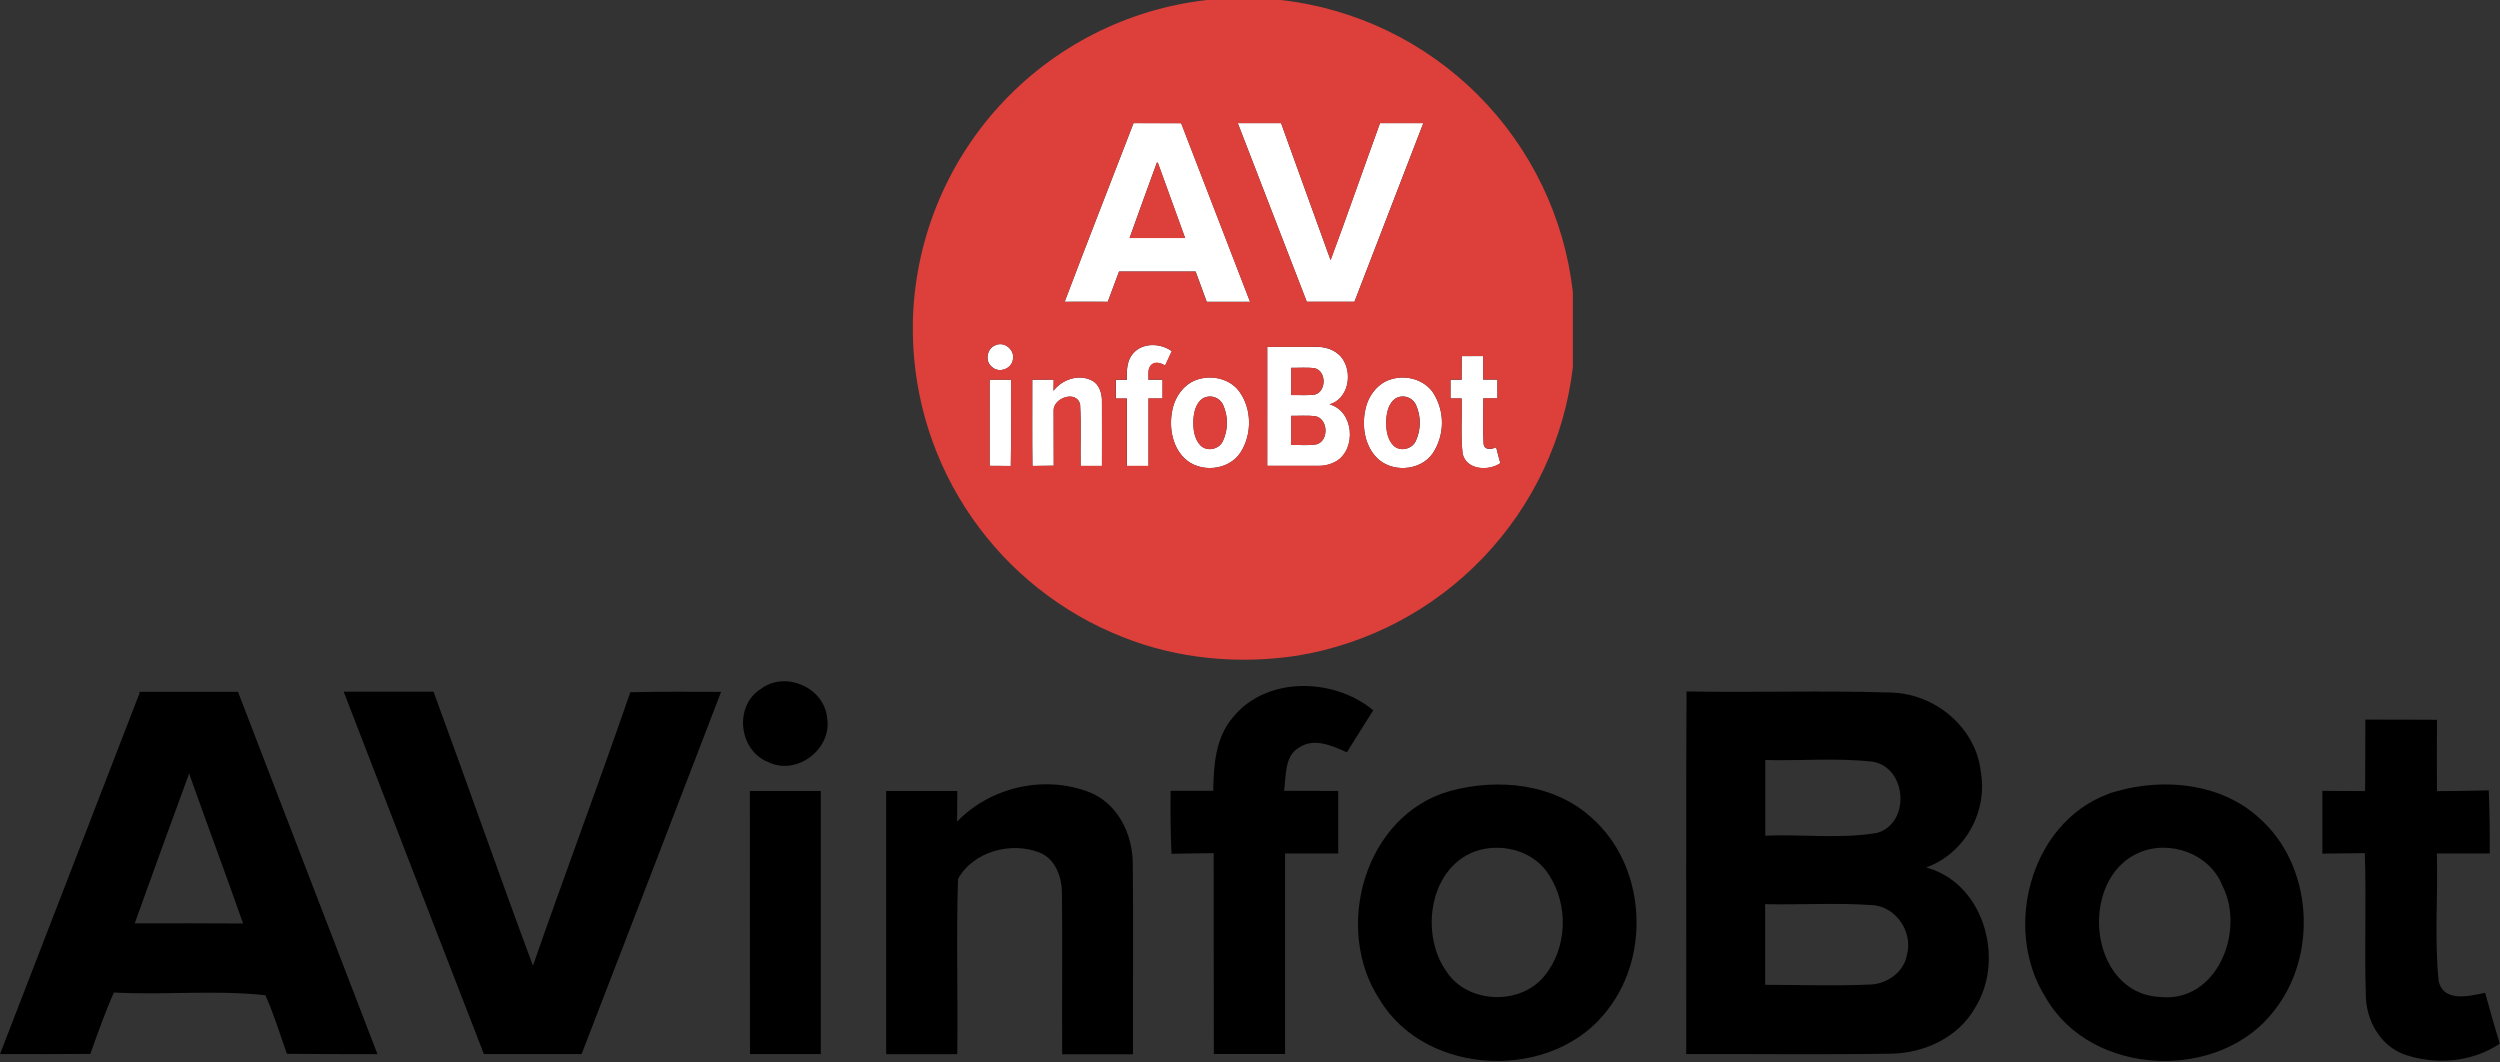 <?xml version="1.0" encoding="UTF-8"?> <svg xmlns="http://www.w3.org/2000/svg" width="1125" height="478" viewBox="0 0 1125 478" fill="none"><rect x="0" y="0" width="1125" height="478" fill="#333333" stroke="none"/> <g clip-path="url(#clip0)"> <path d="M510.09 55.41C517.237 55.41 524.384 55.41 531.53 55.41C541.877 82.19 552.21 108.98 562.53 135.78C556.03 135.78 549.53 135.78 543.02 135.78C541.35 131.24 539.74 126.68 538.02 122.15H503.58C501.87 126.68 500.22 131.23 498.51 135.77C492.04 135.77 485.57 135.71 479.1 135.77C489.21 109 499.78 82.23 510.09 55.41ZM520.59 73.21C516.44 84.49 512.38 95.81 508.29 107.11C516.637 107.11 524.97 107.11 533.29 107.11C529.204 95.777 525.107 84.47 521 73.19L520.59 73.21Z" fill="white"></path> <path d="M557 55.41C563.5 55.41 569.997 55.41 576.49 55.41C583.94 75.95 591.29 96.53 598.76 117.06C606.37 96.58 613.53 75.94 620.99 55.41C627.49 55.41 633.99 55.41 640.49 55.41C630.17 82.21 619.837 109.003 609.49 135.79C602.34 135.79 595.19 135.79 588.04 135.79C577.714 108.99 567.367 82.197 557 55.41Z" fill="white"></path> <path d="M448.05 155.32C452.13 153.45 456.93 157.71 455.79 161.98C455.1 166.04 449.64 167.98 446.55 165.25C443.07 162.72 444 156.75 448.05 155.32Z" fill="white"></path> <path d="M509.87 159.07C514.15 154.07 522.3 154.36 527.35 158.07C526.35 160.22 525.35 162.38 524.35 164.53C522.52 163.36 519.84 162.53 518.06 164.28C516.28 166.03 516.96 168.7 516.82 170.91H523.17C523.17 173.723 523.17 176.527 523.17 179.32C521.06 179.32 518.96 179.32 516.85 179.32C516.85 189.45 516.85 199.57 516.85 209.69H507.15C507.15 199.58 507.15 189.46 507.15 179.35C505.49 179.35 503.84 179.35 502.15 179.35C502.15 176.55 502.15 173.75 502.15 170.95C503.79 170.95 505.44 170.95 507.09 170.95C507 166.81 507.06 162.32 509.87 159.07Z" fill="white"></path> <path d="M570.29 156.11C577.81 156.11 585.29 156.06 592.86 156.11C597.44 156.11 602.27 158.11 604.62 162.22C608.62 168.91 606.46 179.63 598.32 181.99C609.2 184.9 610.59 201.88 601.39 207.55C598.781 209.031 595.808 209.752 592.81 209.63C585.3 209.63 577.81 209.63 570.28 209.63C570.3 191.79 570.27 174 570.29 156.11ZM581.03 165.51C581.03 169.6 581.03 173.69 581.03 177.78C584.51 177.7 588.03 178 591.48 177.6C596.87 176.49 597.03 167.19 591.79 165.74C588.24 165.22 584.62 165.58 581 165.51H581.03ZM581.03 187.1V200.25C584.9 200.11 588.85 200.64 592.68 199.9C598.17 198.04 597.61 188.26 591.78 187.26C588.22 186.88 584.62 187.17 581 187.1H581.03Z" fill="white"></path> <path d="M657.8 160.27H667.42C667.42 163.797 667.42 167.327 667.42 170.86H673.82C673.82 173.66 673.82 176.46 673.82 179.26C671.71 179.26 669.6 179.26 667.49 179.26C667.49 186.14 667.17 193.05 667.62 199.92C668.12 202.77 671.33 202.2 673.26 201.3C673.85 203.69 674.46 206.07 675.15 208.44C669.85 212.19 659.61 211.53 658.15 204.01C657.27 195.82 658 187.53 657.73 179.31C656.05 179.31 654.37 179.31 652.73 179.31C652.73 176.51 652.73 173.707 652.73 170.9C654.4 170.9 656.09 170.9 657.73 170.9C657.79 167.34 657.78 163.81 657.8 160.27Z" fill="white"></path> <path d="M474.08 175.84C478 170.68 485.53 168.15 491.46 171.29C494.92 173.14 495.99 177.37 495.88 181.02C495.88 190.57 495.93 200.12 495.88 209.66C492.68 209.66 489.49 209.66 486.29 209.66C486.14 200.45 486.58 191.2 486.07 182.01C484.43 175.3 473.69 179.19 474.14 185.01C474.2 193.2 474.14 201.39 474.19 209.57C471 209.67 467.8 209.57 464.61 209.68C464.44 196.74 464.61 183.8 464.54 170.87C467.754 170.87 470.964 170.87 474.17 170.87C474.12 172.53 474.12 174.18 474.08 175.84Z" fill="white"></path> <path d="M539.22 170.67C545.69 168.67 553.47 170.53 557.62 176.09C563.39 183.89 563.49 195.41 558.29 203.53C552.93 211.91 539.69 213.02 532.78 206.01C527.31 200.47 526.04 191.93 527.54 184.55C528.76 178.37 533 172.46 539.22 170.67ZM541.15 179.35C538.15 181.47 537.24 185.44 537.03 188.93C536.88 192.93 537.35 197.52 540.32 200.54C543.32 203.39 548.64 202.17 550.32 198.46C551.495 195.941 552.117 193.2 552.143 190.421C552.169 187.642 551.598 184.89 550.47 182.35C550.102 181.499 549.557 180.737 548.87 180.114C548.184 179.491 547.372 179.022 546.49 178.738C545.608 178.454 544.675 178.362 543.754 178.467C542.833 178.573 541.945 178.874 541.15 179.35V179.35Z" fill="white"></path> <path d="M626.2 170.61C632.95 168.61 641.04 170.84 645 176.88C647.574 180.951 648.917 185.68 648.867 190.496C648.818 195.313 647.377 200.012 644.72 204.03C639.06 212.16 625.8 212.86 619.16 205.59C613.88 199.82 612.78 191.22 614.51 183.82C615.87 177.85 620.13 172.27 626.2 170.61ZM628.04 179.29C624.92 181.39 624.04 185.43 623.82 188.96C623.68 192.96 624.14 197.56 627.14 200.56C630.14 203.41 635.48 202.12 637.14 198.4C638.301 195.885 638.912 193.152 638.932 190.383C638.953 187.613 638.383 184.872 637.26 182.34C636.895 181.494 636.354 180.736 635.674 180.115C634.994 179.493 634.19 179.023 633.315 178.735C632.441 178.447 631.514 178.347 630.598 178.443C629.682 178.538 628.797 178.827 628 179.29H628.04Z" fill="white"></path> <path d="M445.34 170.88C448.54 170.88 451.75 170.88 454.95 170.88C454.89 183.81 455.11 196.76 454.84 209.69C451.67 209.62 448.5 209.69 445.33 209.62C445.35 196.72 445.32 183.8 445.34 170.88Z" fill="white"></path> <path d="M543.17 0H576.37C609.926 3.794 641.2 18.866 665.075 42.749C688.949 66.633 704.009 97.913 707.79 131.47V165.26C703.991 197.424 689.834 227.48 667.456 250.892C645.077 274.305 615.69 289.804 583.73 295.05C557.42 299.05 529.95 296.57 505.16 286.65C477.739 275.839 454.138 257.141 437.341 232.92C420.544 208.698 411.304 180.041 410.79 150.57V144.45C411.692 108.446 425.593 73.984 449.927 47.432C474.26 20.88 507.381 4.032 543.17 0V0ZM510.09 55.41C499.78 82.23 489.21 108.96 479.09 135.85C485.56 135.74 492.03 135.85 498.5 135.85C500.21 131.31 501.86 126.76 503.57 122.23H538C539.69 126.76 541.3 131.32 543 135.86C549.5 135.86 556 135.86 562.51 135.86C552.17 109.08 541.837 82.29 531.51 55.49C524.377 55.45 517.237 55.423 510.09 55.41ZM557 55.41C567.327 82.21 577.684 109.003 588.07 135.79C595.22 135.79 602.37 135.79 609.52 135.79C619.847 109.003 630.18 82.21 640.52 55.41C634.02 55.41 627.52 55.41 621.02 55.41C613.56 75.94 606.4 96.58 598.79 117.06C591.29 96.53 583.94 76 576.49 55.41C569.99 55.423 563.494 55.423 557 55.41ZM448 155.32C444 156.75 443 162.72 446.5 165.25C449.59 167.99 455.05 166.04 455.74 161.98C456.93 157.71 452.13 153.45 448.05 155.32H448ZM509.82 159.07C507.01 162.32 506.92 166.81 506.99 170.87C505.34 170.87 503.69 170.87 502.05 170.87C502.05 173.67 502.05 176.47 502.05 179.27C503.7 179.27 505.35 179.27 507.05 179.27C507.05 189.38 507.05 199.5 507.05 209.61H516.75C516.75 199.49 516.75 189.37 516.75 179.24C518.86 179.24 520.96 179.24 523.07 179.24C523.07 176.44 523.07 173.637 523.07 170.83H516.72C516.86 168.62 516.27 165.98 517.96 164.2C519.65 162.42 522.42 163.28 524.25 164.45C525.25 162.3 526.25 160.14 527.25 157.99C522.3 154.36 514.15 154 509.87 159.07H509.82ZM570.24 156.07C570.24 173.91 570.24 191.75 570.24 209.59C577.75 209.59 585.24 209.59 592.77 209.59C595.768 209.712 598.741 208.991 601.35 207.51C610.55 201.84 609.16 184.86 598.28 181.95C606.42 179.59 608.63 168.87 604.58 162.18C602.23 158.08 597.4 156.03 592.82 156.07C585.34 156.06 577.81 156.13 570.29 156.11L570.24 156.07ZM657.75 160.23C657.75 163.77 657.75 167.3 657.75 170.83C656.07 170.83 654.38 170.83 652.75 170.83C652.75 173.643 652.75 176.447 652.75 179.24C654.42 179.24 656.1 179.24 657.75 179.24C658.02 187.46 657.29 195.75 658.17 203.94C659.6 211.46 669.84 212.12 675.17 208.37C674.48 206 673.87 203.62 673.28 201.23C671.35 202.13 668.14 202.7 667.64 199.85C667.19 192.98 667.48 186.07 667.51 179.19C669.62 179.19 671.73 179.25 673.84 179.19C673.84 176.39 673.84 173.59 673.84 170.79H667.44C667.44 167.257 667.44 163.727 667.44 160.2L657.75 160.23ZM474.08 175.84C474.08 174.18 474.08 172.53 474.14 170.84C470.934 170.84 467.724 170.84 464.51 170.84C464.51 183.77 464.41 196.71 464.58 209.65C467.77 209.59 470.97 209.65 474.16 209.54C474.08 201.36 474.16 193.17 474.11 184.98C473.66 179.12 484.4 175.23 486.04 181.98C486.55 191.17 486.11 200.42 486.26 209.63C489.46 209.63 492.65 209.63 495.85 209.63C495.93 200.09 495.85 190.54 495.85 180.99C495.96 177.34 494.85 173.11 491.43 171.26C485.53 168.15 478 170.68 474.08 175.84ZM539.22 170.67C532.97 172.46 528.76 178.37 527.54 184.55C526.04 191.93 527.31 200.47 532.78 206.01C539.69 213.01 552.93 211.91 558.29 203.53C563.49 195.41 563.39 183.89 557.62 176.09C553.47 170.53 545.69 168.71 539.22 170.67V170.67ZM626.22 170.61C620.15 172.27 615.89 177.85 614.53 183.82C612.8 191.22 613.9 199.82 619.18 205.59C625.82 212.86 639.08 212.16 644.74 204.03C647.397 200.012 648.838 195.313 648.887 190.496C648.937 185.68 647.594 180.951 645.02 176.88C641 170.84 633 168.62 626.2 170.61H626.22ZM445.36 170.88C445.36 183.8 445.36 196.72 445.36 209.63C448.53 209.63 451.7 209.63 454.87 209.7C455.14 196.77 454.87 183.82 454.98 170.89C451.75 170.87 448.54 170.87 445.34 170.88H445.36Z" fill="#DD3F3A"></path> <path d="M520.59 73.21H521.05C525.17 84.503 529.267 95.81 533.34 107.13C524.994 107.13 516.66 107.13 508.34 107.13C512.38 95.81 516.44 84.49 520.59 73.21Z" fill="#DD3F3A"></path> <path d="M581 165.51C584.59 165.58 588.21 165.22 591.77 165.74C597.01 167.19 596.85 176.49 591.46 177.6C587.99 178 584.46 177.7 581.01 177.78C581 173.69 581 169.6 581 165.51Z" fill="#DD3F3A"></path> <path d="M541.15 179.35C541.944 178.879 542.83 178.582 543.747 178.479C544.665 178.377 545.594 178.47 546.472 178.754C547.351 179.038 548.159 179.505 548.843 180.125C549.527 180.745 550.072 181.503 550.44 182.35C551.568 184.89 552.139 187.642 552.113 190.421C552.087 193.2 551.465 195.941 550.29 198.46C548.64 202.17 543.29 203.39 540.29 200.54C537.29 197.54 536.85 192.96 537 188.93C537.24 185.44 538.11 181.47 541.15 179.35Z" fill="#DD3F3A"></path> <path d="M628 179.29C628.794 178.839 629.674 178.56 630.582 178.471C631.49 178.382 632.407 178.484 633.274 178.772C634.14 179.059 634.936 179.525 635.611 180.14C636.285 180.755 636.824 181.504 637.19 182.34C638.313 184.872 638.883 187.614 638.862 190.383C638.842 193.152 638.231 195.885 637.07 198.4C635.44 202.12 630.07 203.4 627.07 200.56C624.07 197.56 623.61 192.98 623.75 188.96C624 185.43 624.92 181.39 628 179.29Z" fill="#DD3F3A"></path> <path d="M581 187.1C584.58 187.17 588.18 186.88 591.75 187.26C597.58 188.26 598.14 198.04 592.65 199.9C588.82 200.64 584.87 200.11 581 200.25V187.1Z" fill="#DD3F3A"></path> <path d="M342.83 310.32C353.37 302.4 370.37 309.8 371.68 322.92C374.16 336.66 358.39 348.71 345.82 342.44C332.91 337.35 330.78 317.62 342.83 310.32Z" fill="black" stroke="black" stroke-miterlimit="10"></path> <path d="M555.3 323C570.21 304.79 599.82 305.54 617.3 319.73C613.48 325.79 609.66 331.82 605.9 337.91C599.29 334.91 591.23 331.44 584.42 335.91C577.26 340.01 578.36 349.37 577.26 356.36C585.387 356.427 593.537 356.45 601.71 356.43C601.71 365.483 601.71 374.527 601.71 383.56C593.71 383.56 585.734 383.56 577.78 383.56V473.8C567.414 473.8 557.06 473.8 546.72 473.8C546.62 443.67 546.72 413.55 546.65 383.42C540.28 383.49 533.95 383.56 527.65 383.7C527.24 374.58 527.17 365.45 527.27 356.36C533.64 356.36 540.04 356.36 546.45 356.36C546.62 344.85 547.31 332.22 555.3 323Z" fill="black" stroke="black" stroke-miterlimit="10"></path> <path d="M63.36 311.8C77.82 311.767 92.28 311.767 106.74 311.8C127.47 365.86 148.4 419.8 169.13 473.86C155.91 473.86 142.69 473.86 129.47 473.72C126.34 464.91 123.62 455.89 119.76 447.38C97.1 444.87 73.76 447.38 50.9 446.11C46.97 455.17 43.57 464.46 40.3 473.76C27.11 473.9 13.93 473.83 0.74 473.83C21.574 419.83 42.45 365.83 63.37 311.83L63.36 311.8ZM59.91 416C76.64 416 93.38 415.93 110.11 416.07C101.95 392.86 93.31 369.8 85.11 346.62C76.61 369.64 68.28 392.81 59.91 416Z" fill="black" stroke="black" stroke-miterlimit="10"></path> <path d="M155.39 311.76C168.51 311.76 181.63 311.76 194.74 311.76C209.96 353.11 224.45 394.76 239.84 436.05C254.24 394.57 269.7 353.49 284 312C297.26 311.69 310.51 311.79 323.77 311.83C303.043 365.83 282.247 419.83 261.38 473.83C246.953 473.863 232.527 473.863 218.1 473.83C197.133 419.843 176.23 365.82 155.39 311.76Z" fill="black" stroke="black" stroke-miterlimit="10"></path> <path d="M759.3 473.83C759.4 419.77 759.13 365.72 759.44 311.66C789.88 312.18 820.35 311.18 850.78 312.14C870.37 312.48 888.86 327.7 890.89 347.57C894.09 365.96 882.89 384.93 864.96 390.44C891.78 396.22 902.14 431.14 888.41 453.17C880.94 466.46 865.75 473.45 850.92 473.66C820.38 474.14 789.84 473.73 759.3 473.83V473.83ZM793.87 341.51C793.837 353.183 793.837 364.867 793.87 376.56C810.81 375.8 828.09 378.14 844.87 375.29C860.4 370.68 858.81 345.23 842.98 342.29C826.66 340.43 810.17 341.95 793.81 341.5L793.87 341.51ZM793.81 406.37C793.81 418.8 793.81 431.23 793.81 443.66C809.51 443.66 825.25 444.25 840.95 443.56C849.08 443.56 857.2 437.98 858.65 429.68C861.34 419.45 853.93 407.99 843.29 406.85C826.86 405.66 810.33 406.72 793.87 406.38L793.81 406.37Z" fill="black" stroke="black" stroke-miterlimit="10"></path> <path d="M1064.91 324.33C1075.31 324.33 1085.71 324.33 1096.14 324.4C1096.07 335.107 1096.07 345.813 1096.14 356.52C1103.85 356.45 1111.67 356.38 1119.45 356.18C1119.86 365.3 1119.93 374.43 1119.9 383.55H1096.1C1096.62 402.83 1094.96 422.28 1096.89 441.5C1099.2 451.59 1110.59 448.87 1117.96 447.35C1119.96 454.75 1122.07 462.117 1124.3 469.45C1112.01 477.54 1096 478.78 1082.3 474.1C1071.3 470.21 1065.02 458.57 1065.12 447.31C1064.43 426 1065.43 404.69 1064.64 383.41L1045.57 383.62C1045.57 374.53 1045.57 365.48 1045.57 356.39L1064.78 356.49C1064.91 345.78 1064.87 335 1064.91 324.33Z" fill="black" stroke="black" stroke-miterlimit="10"></path> <path d="M430.18 371C445.05 354.78 469.67 349 490.18 357C502.61 362 509.18 375.56 509.25 388.47C509.56 416.94 509.25 445.42 509.35 473.93C499.024 473.897 488.73 473.897 478.47 473.93C478.33 450.07 478.68 426.21 478.37 402.35C478.47 394.74 475.48 386.13 467.87 383.14C454.87 378.08 437.5 382.69 430.62 395.4C429.76 421.53 430.62 447.73 430.28 473.9C419.95 473.9 409.62 473.9 399.28 473.9V356.46C409.61 356.46 419.94 356.46 430.28 356.46C430.25 361.28 430.22 366.13 430.18 371Z" fill="black" stroke="black" stroke-miterlimit="10"></path> <path d="M652.81 356.39C674.09 350.61 699.39 353.05 716.13 368.58C739.78 389.58 742.4 429.04 723.29 453.76C699.43 486.12 642.29 484.44 621.34 449.66C600.27 417.85 614.52 366.99 652.81 356.39ZM665.69 382C642.93 388.37 637.97 419.84 650.47 437.43C660.14 452.34 684.52 453.16 695.47 439.36C705.8 426.76 706.42 407.24 697.6 393.67C691.16 383 677.39 378.87 665.69 382Z" fill="black" stroke="black" stroke-miterlimit="10"></path> <path d="M952.63 356.52C973.98 350.52 999.35 352.94 1016.26 368.43C1040.15 389.43 1042.67 429.34 1023.26 454.13C999.06 486.36 941.63 484.26 921.17 448.93C900.82 417.22 914.9 367.3 952.64 356.52H952.63ZM962.35 383.24C934.35 395.39 939.28 447.38 971.75 449.11C998.09 452.11 1011.21 418.88 1000.47 398.22C994.64 383.62 976.46 377.18 962.34 383.24H962.35Z" fill="black" stroke="black" stroke-miterlimit="10"></path> <path d="M337.94 356.46C348.23 356.46 358.53 356.46 368.86 356.46V473.83C358.53 473.83 348.24 473.83 337.98 473.83C337.94 434.717 337.927 395.593 337.94 356.46Z" fill="black" stroke="black" stroke-miterlimit="10"></path> </g> <defs> <clipPath id="clip0"> <rect width="1124.89" height="477.44" fill="white"></rect> </clipPath> </defs> </svg> 